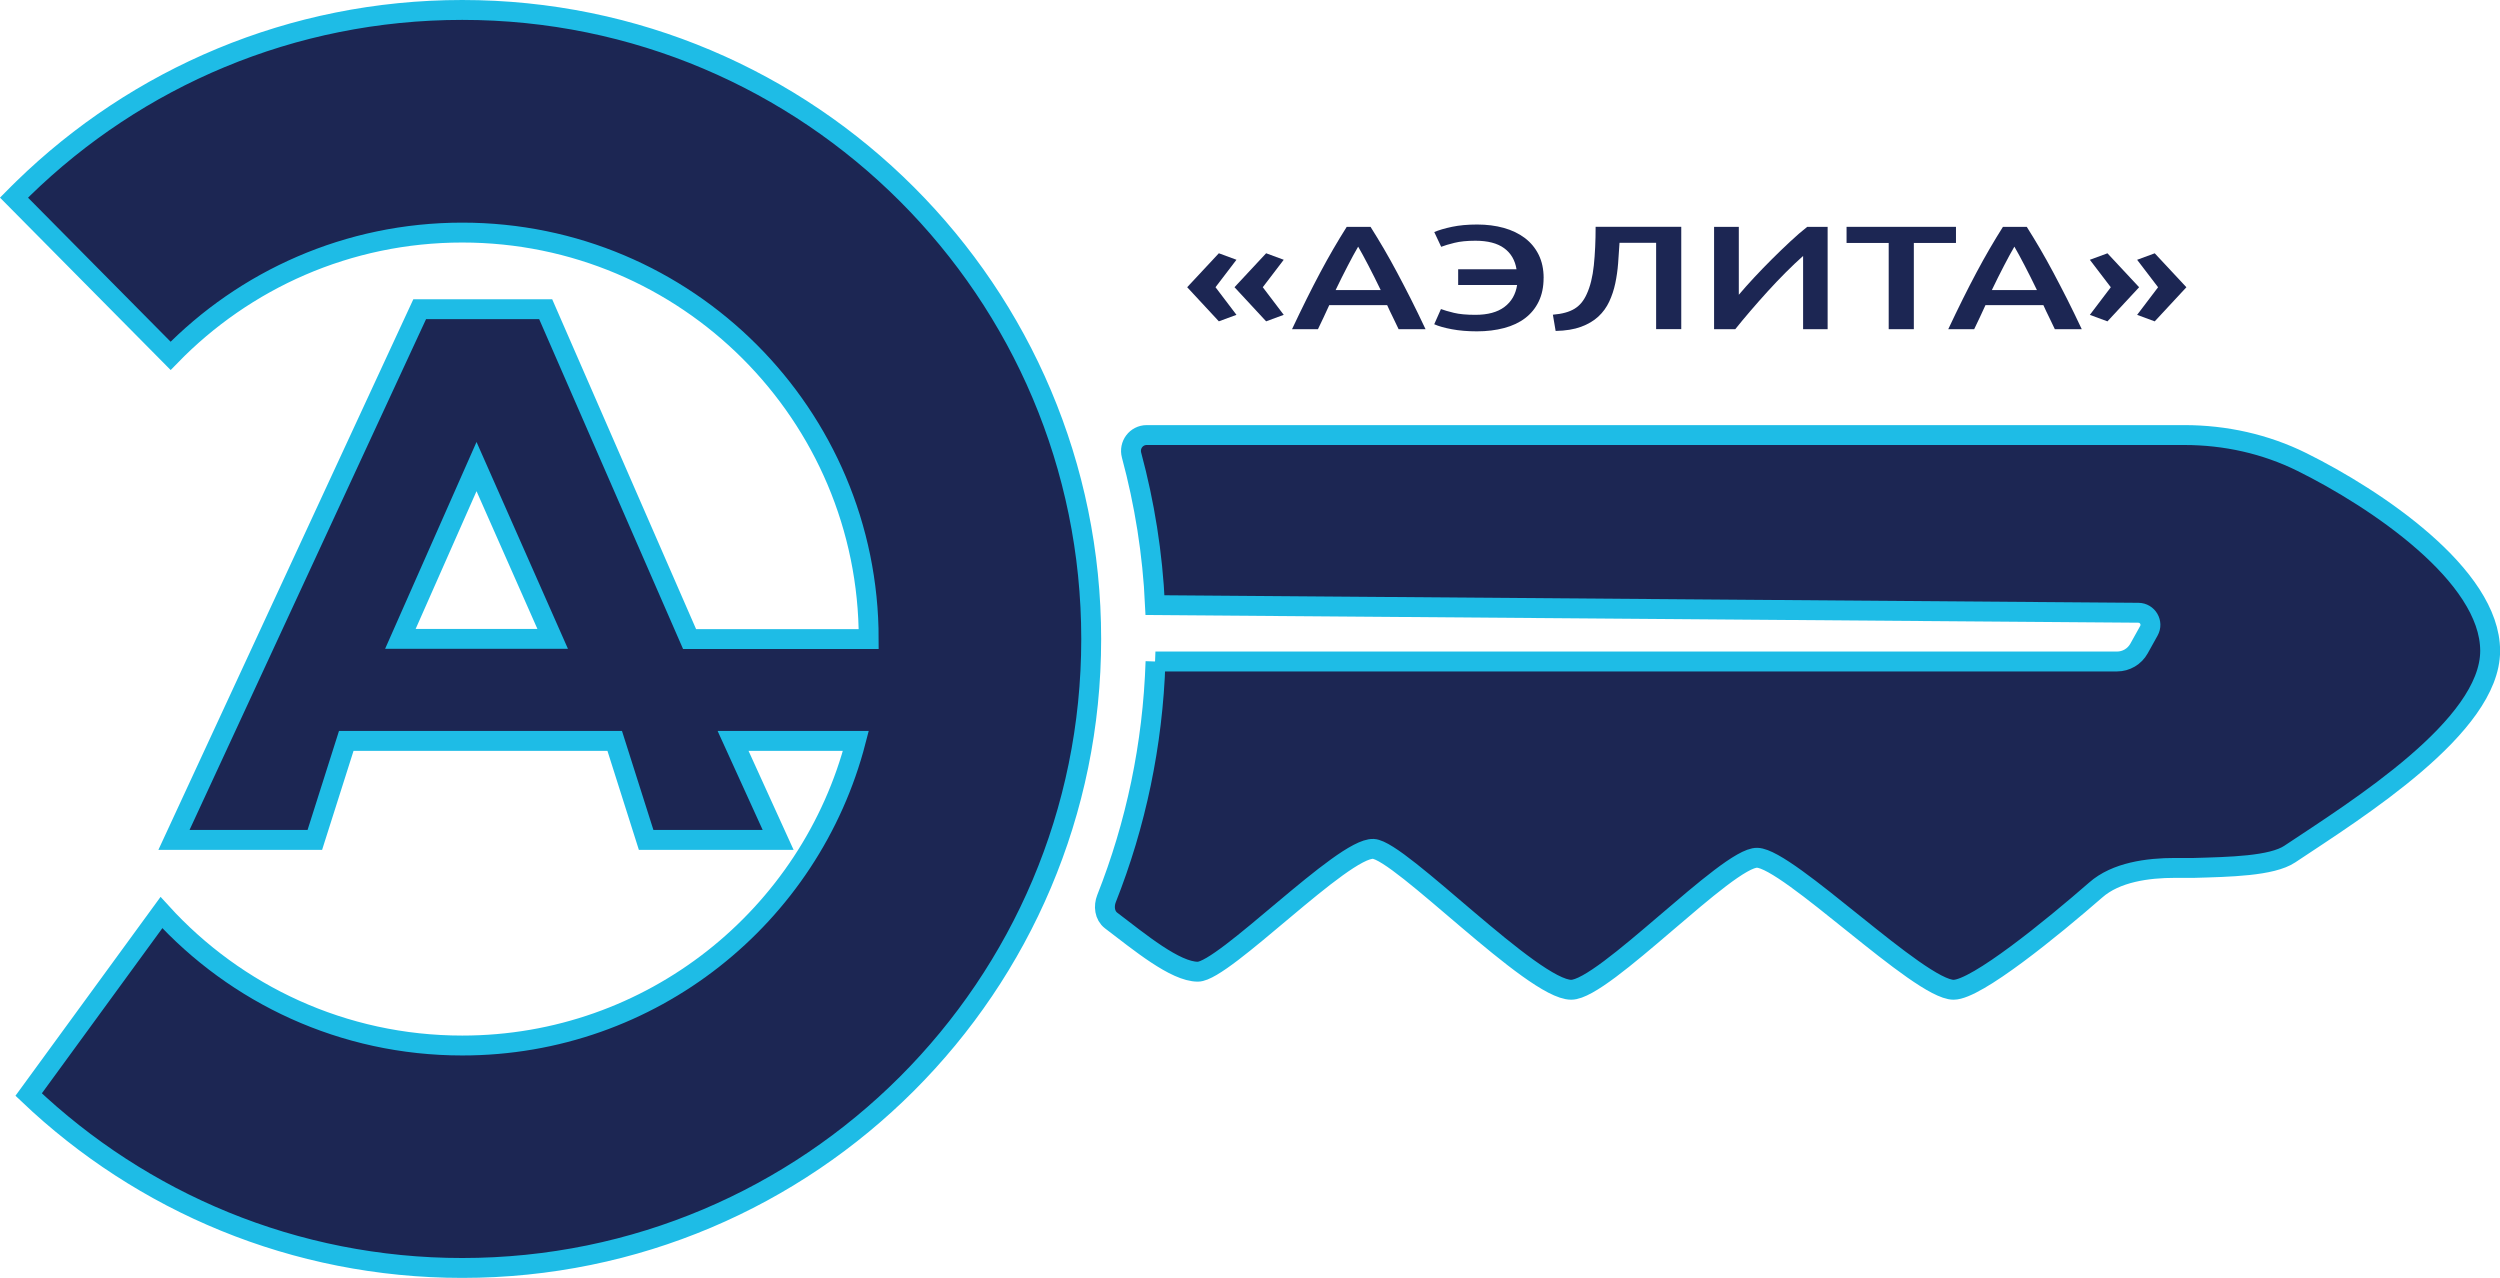 <?xml version="1.0" encoding="UTF-8"?>
<svg id="Layer_1" data-name="Layer 1" xmlns="http://www.w3.org/2000/svg" viewBox="0 0 754.05 385.44">
  <defs>
    <style>
      .cls-1, .cls-2 {
        fill: #1c2653;
      }

      .cls-2 {
        stroke: #1ebce6;
        stroke-miterlimit: 10;
        stroke-width: 6px;
      }
    </style>
  </defs>
  <path class="cls-2" d="M348.5,199.52h290.03c2.76,0,5.3-1.5,6.64-3.91l2.98-5.36c1.35-2.42-.39-5.4-3.16-5.43l-296.62-2.3c-.71-15.57-3.16-30.71-7.07-45.24-.82-3.06,1.41-6.06,4.58-6.06h312.98c12.3,0,24.45,2.68,35.46,8.14,22.2,11.01,56.76,34.13,56.76,56.95s-39.95,47.66-60.44,61.3c-5.43,3.61-18.01,3.87-29.26,4.18-1.91,0-3.66-.01-5.43-.01-8.09,0-17.74,1.27-23.86,6.68-13.06,11.39-35.95,30.07-42.85,30.07-10.28,0-49.85-39.57-59.24-39.81-8.91-.24-46.22,39.81-56.09,39.81-11.61,0-51.63-42.09-59.67-42.49-9.2-.46-45.08,37.01-52.93,37.04-6.85,.03-17.7-9.01-26.19-15.45-1.96-1.49-2.28-4.31-1.37-6.6,8.81-22.25,13.96-46.34,14.78-71.51Z"/>
  <path class="cls-2" d="M139.42,3C87.88,3,41.18,23.53,7.01,56.84c-.96,.91-1.87,1.87-2.78,2.78l47.23,47.71c22.3-22.92,53.45-37.18,87.96-37.18,67.71,0,122.6,54.89,122.6,122.6h-54.03l-43.4-99.49h-38L52.47,253.33h42.49l9.48-29.86h80.97l9.48,29.86h39.81l-13.59-29.86h37.04c-13.64,52.83-61.59,91.88-118.73,91.88-35.94,0-68.29-15.46-90.73-40.1l-40.05,54.89c34.07,32.4,80.11,52.3,130.79,52.3,104.75,0,189.7-84.94,189.7-189.7S244.17,3,139.42,3Zm-18.66,189.7l22.97-51.97,22.97,51.97h-45.94Z"/>
  <g>
    <path class="cls-1" d="M372.94,94.96l-5.31,1.96-9.55-10.29,9.55-10.24,5.31,1.96-6.32,8.28,6.32,8.33Zm14.26,0l-5.31,1.96-9.54-10.29,9.54-10.24,5.31,1.96-6.32,8.28,6.32,8.33Z"/>
    <path class="cls-1" d="M421.85,99.29c-.56-1.22-1.14-2.42-1.73-3.61s-1.18-2.41-1.73-3.65h-17.46c-.56,1.25-1.13,2.47-1.7,3.68-.58,1.2-1.15,2.4-1.71,3.58h-7.82c1.55-3.29,3.02-6.34,4.41-9.13,1.39-2.79,2.75-5.44,4.08-7.93,1.33-2.5,2.65-4.87,3.96-7.13s2.66-4.48,4.05-6.68h7.18c1.39,2.2,2.74,4.43,4.06,6.68s2.63,4.63,3.97,7.13c1.33,2.49,2.7,5.14,4.12,7.93,1.41,2.79,2.89,5.84,4.44,9.13h-8.12Zm-12.2-24.9c-.92,1.57-1.96,3.49-3.13,5.75-1.18,2.26-2.4,4.71-3.67,7.35h13.6c-1.28-2.64-2.5-5.1-3.7-7.39-1.19-2.29-2.22-4.19-3.1-5.7Z"/>
    <path class="cls-1" d="M465.58,83.83c0,2.7-.49,5.06-1.46,7.08s-2.34,3.7-4.08,5.03c-1.75,1.34-3.87,2.34-6.36,3s-5.22,1-8.2,1c-2.79,0-5.3-.21-7.55-.63s-4.02-.92-5.34-1.51l2.03-4.58c.95,.36,2.26,.73,3.91,1.14,1.65,.4,3.81,.6,6.47,.6,3.74,0,6.66-.79,8.77-2.38,2.11-1.58,3.38-3.79,3.82-6.61h-17.78v-4.76h17.6c-.44-2.73-1.68-4.85-3.73-6.35-2.05-1.5-4.94-2.25-8.68-2.25-2.5,0-4.6,.21-6.29,.63s-3.03,.81-4.02,1.2l-2.09-4.45c1.39-.59,3.18-1.12,5.37-1.58,2.19-.46,4.71-.69,7.58-.69s5.58,.34,8.02,1.02c2.44,.68,4.56,1.7,6.35,3.05s3.18,3.04,4.18,5.06c.99,2.02,1.49,4.35,1.49,6.99Z"/>
    <path class="cls-1" d="M488.48,73.23c-.12,2.02-.26,4.08-.42,6.17-.16,2.09-.45,4.11-.86,6.06s-1.02,3.78-1.82,5.5c-.8,1.72-1.89,3.23-3.28,4.52-1.39,1.29-3.14,2.32-5.22,3.09-2.09,.77-4.65,1.19-7.67,1.25l-.83-4.9c1.43-.12,2.68-.33,3.76-.63,1.07-.29,2-.69,2.8-1.18,.79-.49,1.49-1.1,2.09-1.83,.59-.73,1.11-1.58,1.55-2.56,1.07-2.31,1.79-5.21,2.15-8.68,.36-3.48,.54-7.35,.54-11.63h25.83v30.87h-7.58v-26.05h-11.04Z"/>
    <path class="cls-1" d="M517,99.29v-30.87h7.46v20.49c1.35-1.6,2.89-3.33,4.62-5.19,1.73-1.86,3.52-3.7,5.37-5.55,1.85-1.84,3.69-3.61,5.52-5.32,1.83-1.71,3.54-3.19,5.13-4.43h6.15v30.87h-7.4v-22.09c-1.67,1.49-3.43,3.15-5.28,5.01s-3.67,3.77-5.46,5.74c-1.79,1.98-3.52,3.93-5.19,5.88-1.67,1.95-3.18,3.77-4.53,5.46h-6.38Z"/>
    <path class="cls-1" d="M589.96,68.42v4.86h-12.71v26.01h-7.58v-26.01h-12.71v-4.86h32.99Z"/>
    <path class="cls-1" d="M619.78,99.29c-.56-1.22-1.14-2.42-1.73-3.61s-1.18-2.41-1.73-3.65h-17.46c-.56,1.25-1.13,2.47-1.7,3.68-.58,1.2-1.15,2.4-1.71,3.58h-7.82c1.55-3.29,3.02-6.34,4.41-9.13,1.39-2.79,2.75-5.44,4.08-7.93,1.33-2.5,2.65-4.87,3.96-7.13s2.66-4.48,4.05-6.68h7.18c1.39,2.2,2.74,4.43,4.06,6.68s2.63,4.63,3.97,7.13c1.33,2.49,2.7,5.14,4.12,7.93,1.41,2.79,2.89,5.84,4.44,9.13h-8.12Zm-12.2-24.9c-.92,1.57-1.96,3.49-3.13,5.75-1.18,2.26-2.4,4.71-3.67,7.35h13.6c-1.28-2.64-2.5-5.1-3.7-7.39-1.19-2.29-2.22-4.19-3.1-5.7Z"/>
    <path class="cls-1" d="M636.66,86.64l-6.32-8.28,5.31-1.96,9.55,10.24-9.55,10.29-5.31-1.96,6.32-8.33Zm14.26,0l-6.32-8.28,5.31-1.96,9.55,10.24-9.55,10.29-5.31-1.96,6.32-8.33Z"/>
  </g>
</svg>